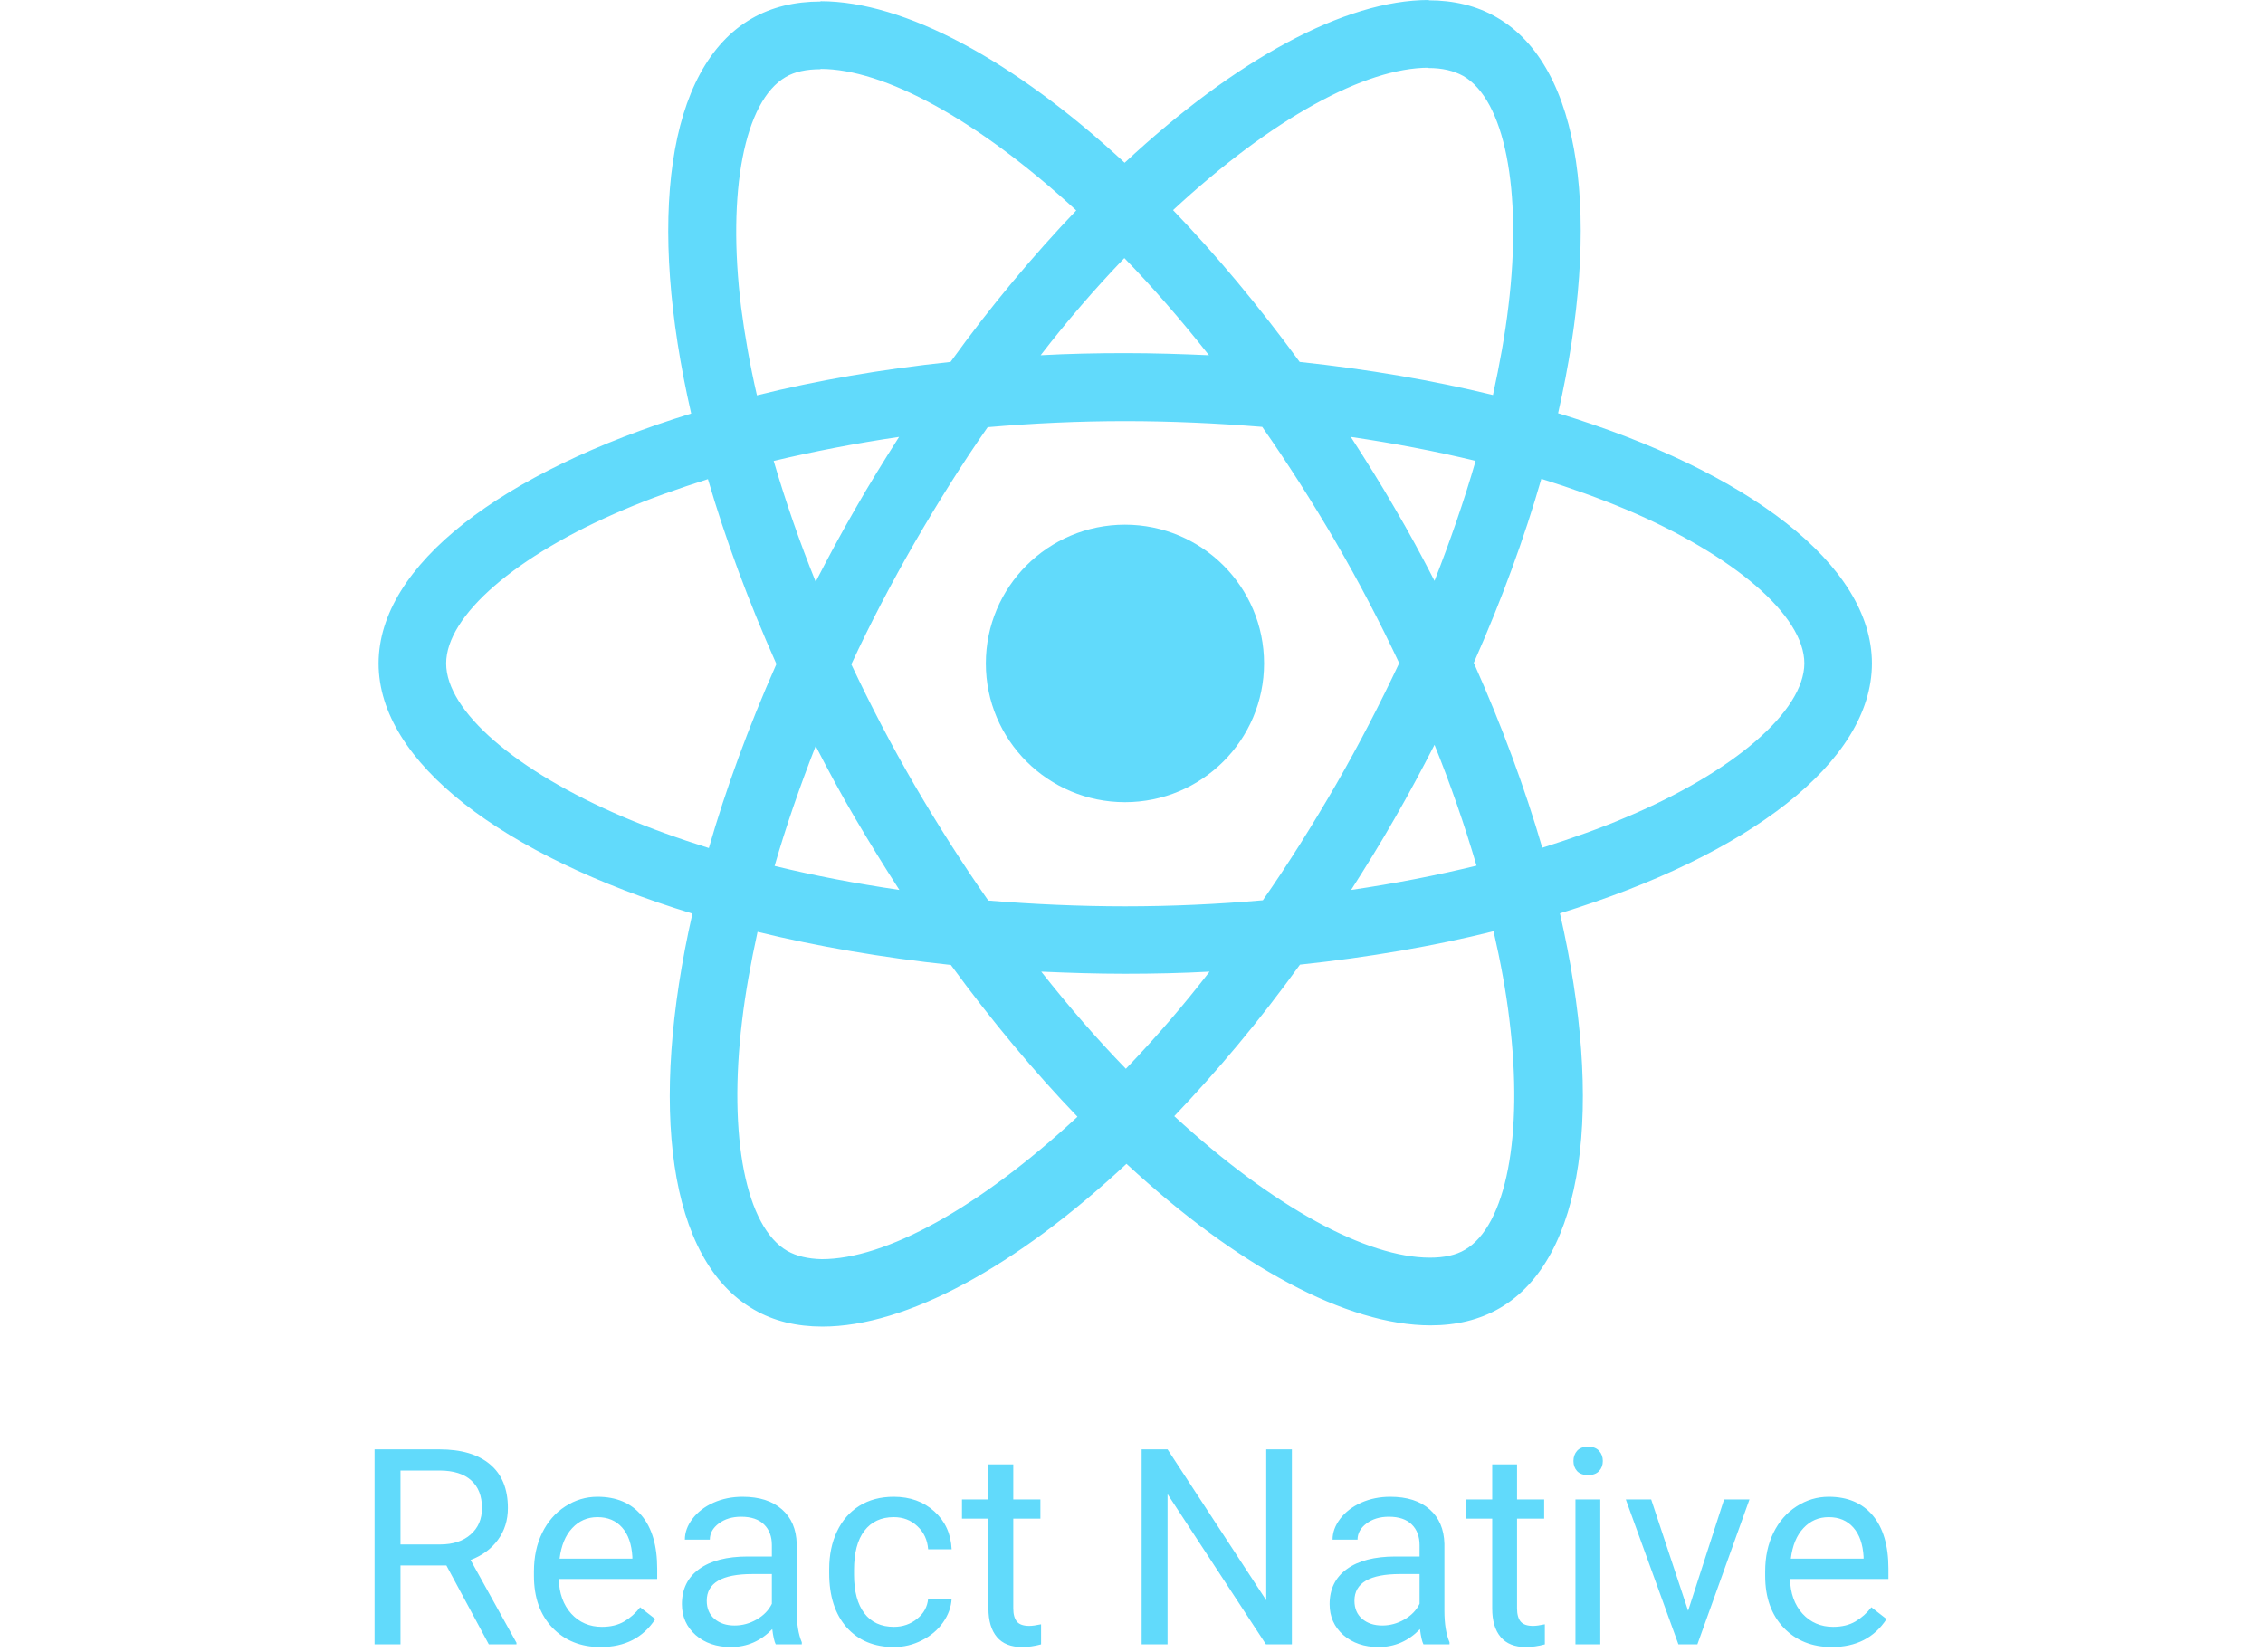 <svg width="200" height="146" viewBox="0 0 200 146" fill="none" xmlns="http://www.w3.org/2000/svg">
<path d="M165.437 58.633C165.437 49.912 154.488 41.647 137.702 36.521C141.576 19.455 139.854 5.877 132.268 1.53C130.519 0.51 128.475 0.027 126.242 0.027V6.011C127.479 6.011 128.475 6.252 129.309 6.709C132.967 8.802 134.555 16.771 133.317 27.022C133.021 29.544 132.537 32.201 131.945 34.911C126.672 33.623 120.915 32.63 114.863 31.986C111.231 27.022 107.465 22.514 103.672 18.569C112.441 10.438 120.673 5.984 126.269 5.984V0C118.871 0 109.186 5.26 99.394 14.383C89.602 5.313 79.918 0.107 72.52 0.107V6.091C78.089 6.091 86.347 10.519 95.117 18.596C91.351 22.541 87.585 27.022 84.007 31.986C77.927 32.63 72.17 33.623 66.897 34.938C66.278 32.255 65.821 29.652 65.498 27.156C64.234 16.906 65.794 8.936 69.426 6.816C70.233 6.333 71.282 6.118 72.52 6.118V0.134C70.26 0.134 68.216 0.617 66.44 1.637C58.881 5.984 57.186 19.535 61.087 36.548C44.354 41.7 33.459 49.939 33.459 58.633C33.459 67.354 44.408 75.619 61.194 80.744C57.32 97.811 59.042 111.389 66.629 115.736C68.377 116.756 70.421 117.239 72.681 117.239C80.079 117.239 89.764 111.979 99.556 102.856C109.348 111.926 119.032 117.132 126.43 117.132C128.69 117.132 130.734 116.649 132.51 115.629C140.069 111.281 141.764 97.73 137.863 80.718C154.542 75.592 165.437 67.327 165.437 58.633ZM130.412 40.734C129.416 44.196 128.179 47.765 126.78 51.334C125.677 49.187 124.52 47.041 123.256 44.894C122.018 42.747 120.7 40.654 119.382 38.614C123.202 39.178 126.887 39.876 130.412 40.734ZM118.09 69.313C115.992 72.936 113.841 76.37 111.608 79.564C107.599 79.912 103.537 80.1 99.448 80.1C95.386 80.1 91.324 79.912 87.343 79.59C85.11 76.397 82.93 72.989 80.832 69.393C78.788 65.878 76.932 62.309 75.237 58.714C76.905 55.118 78.788 51.522 80.806 48.007C82.904 44.384 85.056 40.949 87.288 37.756C91.297 37.407 95.359 37.219 99.448 37.219C103.51 37.219 107.572 37.407 111.553 37.729C113.786 40.922 115.966 44.33 118.064 47.926C120.109 51.441 121.964 55.01 123.659 58.606C121.964 62.202 120.109 65.798 118.09 69.313ZM126.78 65.825C128.192 69.322 129.431 72.886 130.492 76.504C126.968 77.363 123.256 78.088 119.409 78.651C120.727 76.585 122.045 74.465 123.283 72.291C124.52 70.145 125.677 67.971 126.78 65.825ZM99.502 94.457C97 91.88 94.498 89.009 92.023 85.87C94.445 85.977 96.919 86.058 99.421 86.058C101.95 86.058 104.452 86.004 106.9 85.87C104.591 88.863 102.121 91.73 99.502 94.457ZM79.487 78.651C75.667 78.088 71.982 77.39 68.458 76.531C69.453 73.07 70.691 69.501 72.089 65.931C73.193 68.079 74.349 70.225 75.613 72.372C76.878 74.519 78.169 76.612 79.487 78.651ZM99.368 22.809C101.869 25.385 104.371 28.256 106.846 31.396C104.425 31.289 101.95 31.208 99.448 31.208C96.919 31.208 94.417 31.262 91.97 31.396C94.279 28.403 96.748 25.536 99.368 22.809ZM79.46 38.614C78.142 40.681 76.824 42.801 75.587 44.974C74.349 47.121 73.193 49.268 72.089 51.414C70.677 47.917 69.438 44.353 68.377 40.734C71.901 39.903 75.613 39.178 79.46 38.614ZM55.115 72.211C45.592 68.159 39.431 62.846 39.431 58.633C39.431 54.42 45.592 49.08 55.115 45.055C57.428 44.062 59.957 43.176 62.566 42.344C64.1 47.604 66.117 53.078 68.619 58.687C66.144 64.268 64.153 69.715 62.647 74.948C59.984 74.116 57.455 73.204 55.115 72.211ZM69.588 110.557C65.929 108.464 64.342 100.494 65.58 90.243C65.876 87.721 66.359 85.064 66.951 82.354C72.224 83.642 77.981 84.635 84.034 85.279C87.665 90.243 91.431 94.751 95.225 98.696C86.455 106.827 78.223 111.281 72.627 111.281C71.417 111.255 70.395 111.013 69.588 110.557ZM133.398 90.11C134.662 100.36 133.102 108.33 129.47 110.45C128.663 110.933 127.614 111.148 126.376 111.148C120.808 111.148 112.549 106.72 103.779 98.643C107.545 94.698 111.312 90.217 114.89 85.252C120.969 84.608 126.726 83.615 131.999 82.301C132.618 85.011 133.102 87.614 133.398 90.11ZM143.755 72.211C141.441 73.204 138.912 74.09 136.303 74.921C134.769 69.662 132.752 64.188 130.25 58.579C132.725 52.998 134.716 47.55 136.222 42.318C138.886 43.15 141.414 44.062 143.782 45.055C153.305 49.106 159.465 54.42 159.465 58.633C159.438 62.846 153.278 68.186 143.755 72.211Z" fill="#61DAFB"/>
<path d="M99.421 70.896C106.211 70.896 111.715 65.406 111.715 58.633C111.715 51.86 106.211 46.37 99.421 46.37C92.632 46.37 87.127 51.86 87.127 58.633C87.127 65.406 92.632 70.896 99.421 70.896ZM39.452 138.353H35.394V145.325H33.103V128.091H38.823C40.769 128.091 42.264 128.533 43.309 129.417C44.361 130.3 44.887 131.587 44.887 133.275C44.887 134.349 44.594 135.284 44.009 136.081C43.431 136.878 42.624 137.474 41.588 137.868L45.646 145.183V145.325H43.202L39.452 138.353ZM35.394 136.495H38.894C40.026 136.495 40.923 136.203 41.588 135.619C42.26 135.035 42.596 134.254 42.596 133.275C42.596 132.21 42.276 131.394 41.635 130.825C41.002 130.257 40.085 129.969 38.882 129.961H35.394V136.495ZM53.075 145.562C51.334 145.562 49.918 144.994 48.826 143.858C47.735 142.713 47.189 141.186 47.189 139.277V138.874C47.189 137.604 47.43 136.472 47.913 135.477C48.403 134.475 49.084 133.693 49.954 133.134C50.832 132.565 51.781 132.281 52.802 132.281C54.471 132.281 55.769 132.829 56.694 133.926C57.619 135.023 58.082 136.593 58.082 138.637V139.549H49.384C49.416 140.812 49.784 141.834 50.488 142.615C51.2 143.388 52.102 143.775 53.193 143.775C53.969 143.775 54.625 143.617 55.163 143.301C55.701 142.986 56.172 142.567 56.575 142.047L57.916 143.088C56.84 144.737 55.227 145.562 53.075 145.562ZM52.802 134.081C51.916 134.081 51.172 134.404 50.571 135.051C49.969 135.69 49.598 136.59 49.455 137.75H55.887V137.584C55.824 136.472 55.523 135.611 54.985 135.003C54.447 134.388 53.719 134.081 52.802 134.081ZM68.56 145.325C68.433 145.073 68.33 144.623 68.252 143.976C67.231 145.033 66.013 145.562 64.597 145.562C63.331 145.562 62.291 145.207 61.476 144.497C60.669 143.778 60.266 142.871 60.266 141.774C60.266 140.441 60.772 139.407 61.785 138.673C62.805 137.931 64.237 137.56 66.08 137.56H68.216V136.554C68.216 135.789 67.986 135.181 67.528 134.732C67.069 134.274 66.392 134.045 65.498 134.045C64.715 134.045 64.059 134.242 63.529 134.637C62.999 135.031 62.734 135.509 62.734 136.069H60.527C60.527 135.43 60.752 134.814 61.203 134.222C61.662 133.623 62.279 133.149 63.054 132.802C63.837 132.455 64.695 132.281 65.629 132.281C67.109 132.281 68.267 132.652 69.106 133.394C69.944 134.128 70.379 135.142 70.411 136.436V142.33C70.411 143.507 70.562 144.441 70.862 145.136V145.325H68.56ZM64.917 143.657C65.606 143.657 66.258 143.479 66.875 143.124C67.492 142.768 67.939 142.307 68.216 141.739V139.111H66.495C63.806 139.111 62.461 139.896 62.461 141.466C62.461 142.153 62.69 142.69 63.149 143.076C63.608 143.463 64.197 143.657 64.917 143.657ZM79.002 143.775C79.786 143.775 80.47 143.538 81.055 143.064C81.641 142.591 81.965 141.999 82.028 141.289H84.105C84.066 142.023 83.812 142.721 83.346 143.384C82.879 144.047 82.254 144.576 81.471 144.97C80.695 145.365 79.873 145.562 79.002 145.562C77.254 145.562 75.862 144.982 74.825 143.822C73.797 142.654 73.283 141.06 73.283 139.04V138.673C73.283 137.426 73.512 136.317 73.971 135.347C74.43 134.376 75.086 133.623 75.941 133.086C76.803 132.549 77.82 132.281 78.99 132.281C80.43 132.281 81.625 132.711 82.574 133.572C83.531 134.432 84.041 135.548 84.105 136.921H82.028C81.965 136.092 81.648 135.414 81.079 134.885C80.518 134.349 79.821 134.081 78.99 134.081C77.875 134.081 77.009 134.483 76.392 135.288C75.783 136.085 75.478 137.241 75.478 138.756V139.17C75.478 140.646 75.783 141.782 76.392 142.579C77.001 143.376 77.871 143.775 79.002 143.775ZM89.552 129.417V132.518H91.949V134.211H89.552V142.153C89.552 142.666 89.659 143.052 89.872 143.313C90.086 143.565 90.45 143.692 90.964 143.692C91.217 143.692 91.565 143.645 92.008 143.55V145.325C91.43 145.483 90.869 145.562 90.323 145.562C89.342 145.562 88.602 145.266 88.104 144.674C87.606 144.083 87.357 143.242 87.357 142.153V134.211H85.018V132.518H87.357V129.417H89.552ZM114.174 145.325H111.884L103.186 132.045V145.325H100.896V128.091H103.186L111.908 141.431V128.091H114.174V145.325ZM125.803 145.325C125.676 145.073 125.574 144.623 125.495 143.976C124.474 145.033 123.256 145.562 121.84 145.562C120.574 145.562 119.534 145.207 118.719 144.497C117.912 143.778 117.509 142.871 117.509 141.774C117.509 140.441 118.015 139.407 119.028 138.673C120.048 137.931 121.48 137.56 123.323 137.56H125.459V136.554C125.459 135.789 125.23 135.181 124.771 134.732C124.312 134.274 123.635 134.045 122.742 134.045C121.958 134.045 121.302 134.242 120.772 134.637C120.242 135.031 119.977 135.509 119.977 136.069H117.77C117.77 135.43 117.995 134.814 118.446 134.222C118.905 133.623 119.522 133.149 120.298 132.802C121.081 132.455 121.939 132.281 122.872 132.281C124.351 132.281 125.51 132.652 126.349 133.394C127.188 134.128 127.622 135.142 127.654 136.436V142.33C127.654 143.507 127.805 144.441 128.106 145.136V145.325H125.803ZM122.16 143.657C122.849 143.657 123.501 143.479 124.119 143.124C124.735 142.768 125.182 142.307 125.459 141.739V139.111H123.738C121.049 139.111 119.704 139.896 119.704 141.466C119.704 142.153 119.934 142.69 120.392 143.076C120.851 143.463 121.44 143.657 122.16 143.657ZM134.074 129.417V132.518H136.471V134.211H134.074V142.153C134.074 142.666 134.181 143.052 134.395 143.313C134.608 143.565 134.972 143.692 135.486 143.692C135.739 143.692 136.087 143.645 136.531 143.55V145.325C135.953 145.483 135.391 145.562 134.845 145.562C133.865 145.562 133.125 145.266 132.626 144.674C132.128 144.083 131.879 143.242 131.879 142.153V134.211H129.541V132.518H131.879V129.417H134.074ZM141.431 145.325H139.236V132.518H141.431V145.325ZM139.058 129.121C139.058 128.766 139.165 128.466 139.378 128.221C139.6 127.976 139.924 127.854 140.351 127.854C140.779 127.854 141.103 127.976 141.324 128.221C141.546 128.466 141.656 128.766 141.656 129.121C141.656 129.476 141.546 129.772 141.324 130.009C141.103 130.245 140.779 130.364 140.351 130.364C139.924 130.364 139.6 130.245 139.378 130.009C139.165 129.772 139.058 129.476 139.058 129.121ZM149.192 142.354L152.372 132.518H154.615L150.011 145.325H148.337L143.686 132.518H145.929L149.192 142.354ZM161.889 145.562C160.148 145.562 158.732 144.994 157.641 143.858C156.549 142.713 156.003 141.186 156.003 139.277V138.874C156.003 137.604 156.244 136.472 156.727 135.477C157.217 134.475 157.897 133.693 158.768 133.134C159.646 132.565 160.595 132.281 161.616 132.281C163.285 132.281 164.582 132.829 165.508 133.926C166.433 135.023 166.896 136.593 166.896 138.637V139.549H158.198C158.23 140.812 158.598 141.834 159.302 142.615C160.014 143.388 160.916 143.775 162.007 143.775C162.783 143.775 163.439 143.617 163.977 143.301C164.515 142.986 164.986 142.567 165.39 142.047L166.73 143.088C165.654 144.737 164.04 145.562 161.889 145.562ZM161.616 134.081C160.73 134.081 159.986 134.404 159.385 135.051C158.783 135.69 158.412 136.59 158.27 137.75H164.701V137.584C164.638 136.472 164.337 135.611 163.799 135.003C163.261 134.388 162.533 134.081 161.616 134.081Z" fill="#61DAFB"/>
</svg>
